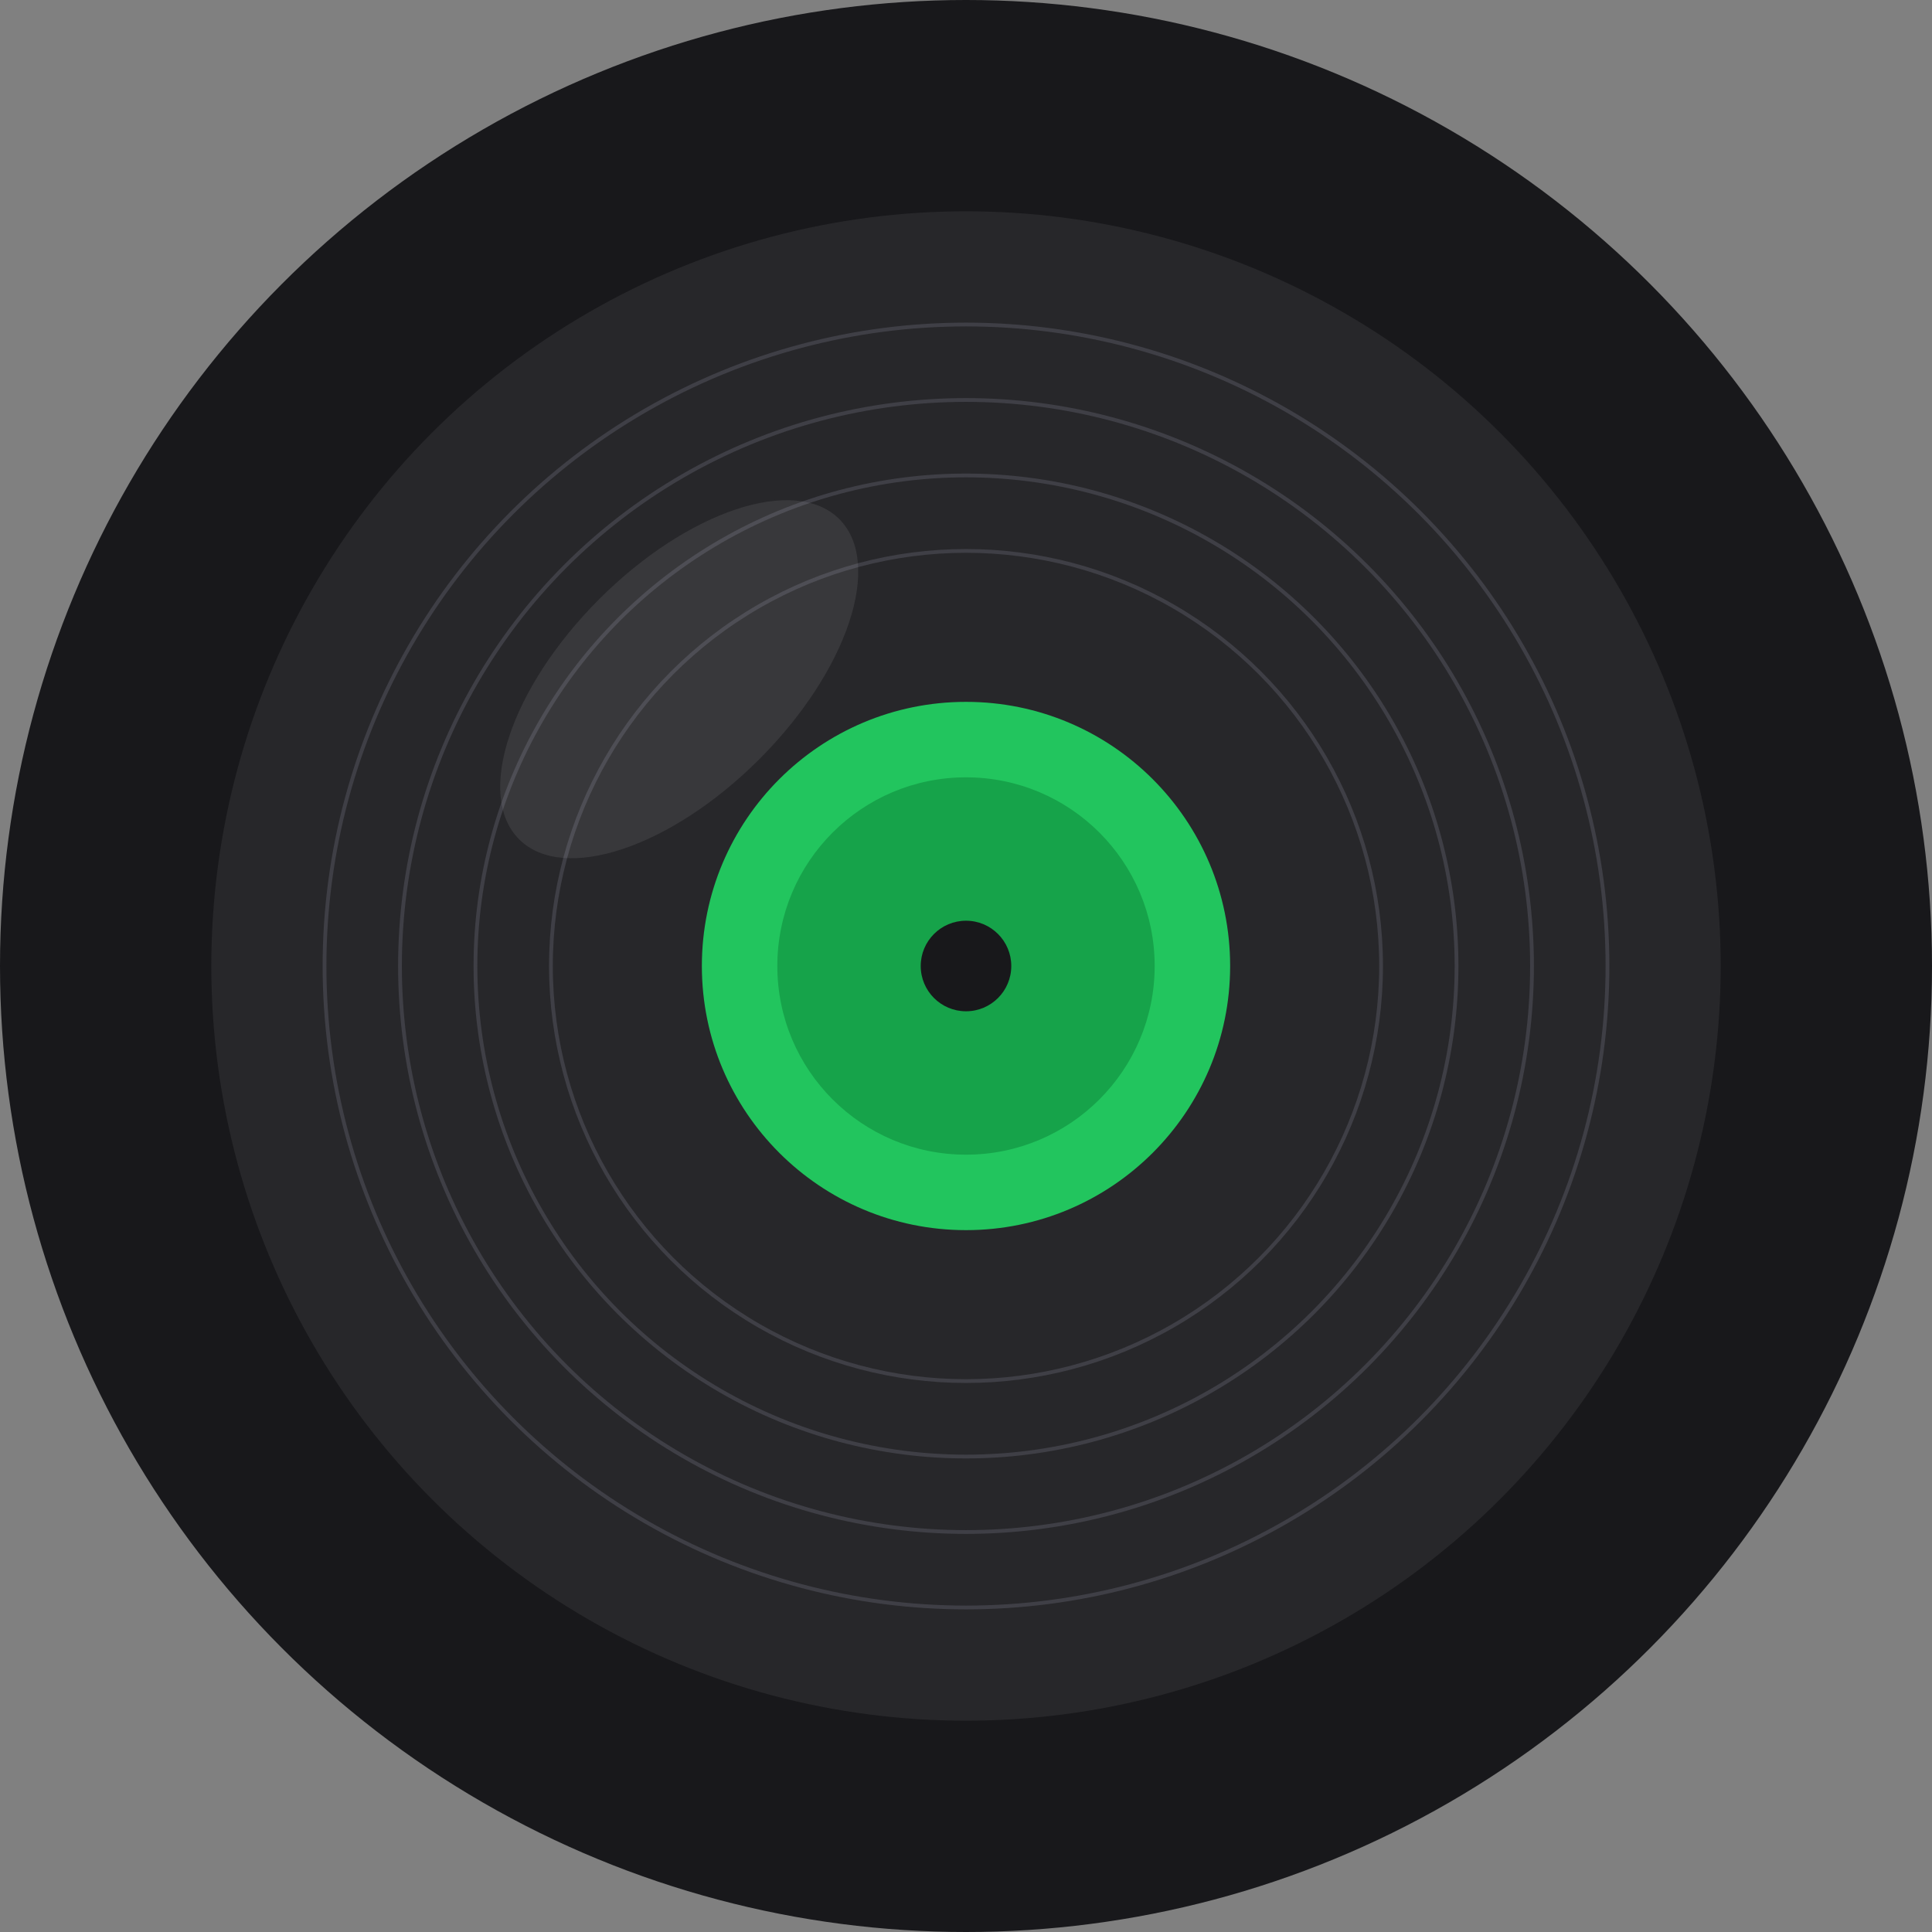 <svg xmlns="http://www.w3.org/2000/svg" viewBox="0 0 512 512" fill="none">
  <rect x="0" y="0" width="512" height="512" fill="#808080" stroke="none"/>
  <!-- Background circle -->
  <circle cx="256" cy="256" r="256" fill="#18181b"/>

  <!-- Vinyl record -->
  <circle cx="256" cy="256" r="200" fill="#27272a"/>

  <!-- Grooves -->
  <circle cx="256" cy="256" r="170" fill="none" stroke="#3f3f46" stroke-width="1"/>
  <circle cx="256" cy="256" r="150" fill="none" stroke="#3f3f46" stroke-width="1"/>
  <circle cx="256" cy="256" r="130" fill="none" stroke="#3f3f46" stroke-width="1"/>
  <circle cx="256" cy="256" r="110" fill="none" stroke="#3f3f46" stroke-width="1"/>

  <!-- Label -->
  <circle cx="256" cy="256" r="70" fill="#22c55e"/>
  <circle cx="256" cy="256" r="50" fill="#16a34a"/>

  <!-- Center hole -->
  <circle cx="256" cy="256" r="12" fill="#18181b"/>

  <!-- Shine effect -->
  <ellipse cx="180" cy="180" rx="60" ry="30" fill="white" opacity="0.08" transform="rotate(-45 180 180)"/>
</svg>
